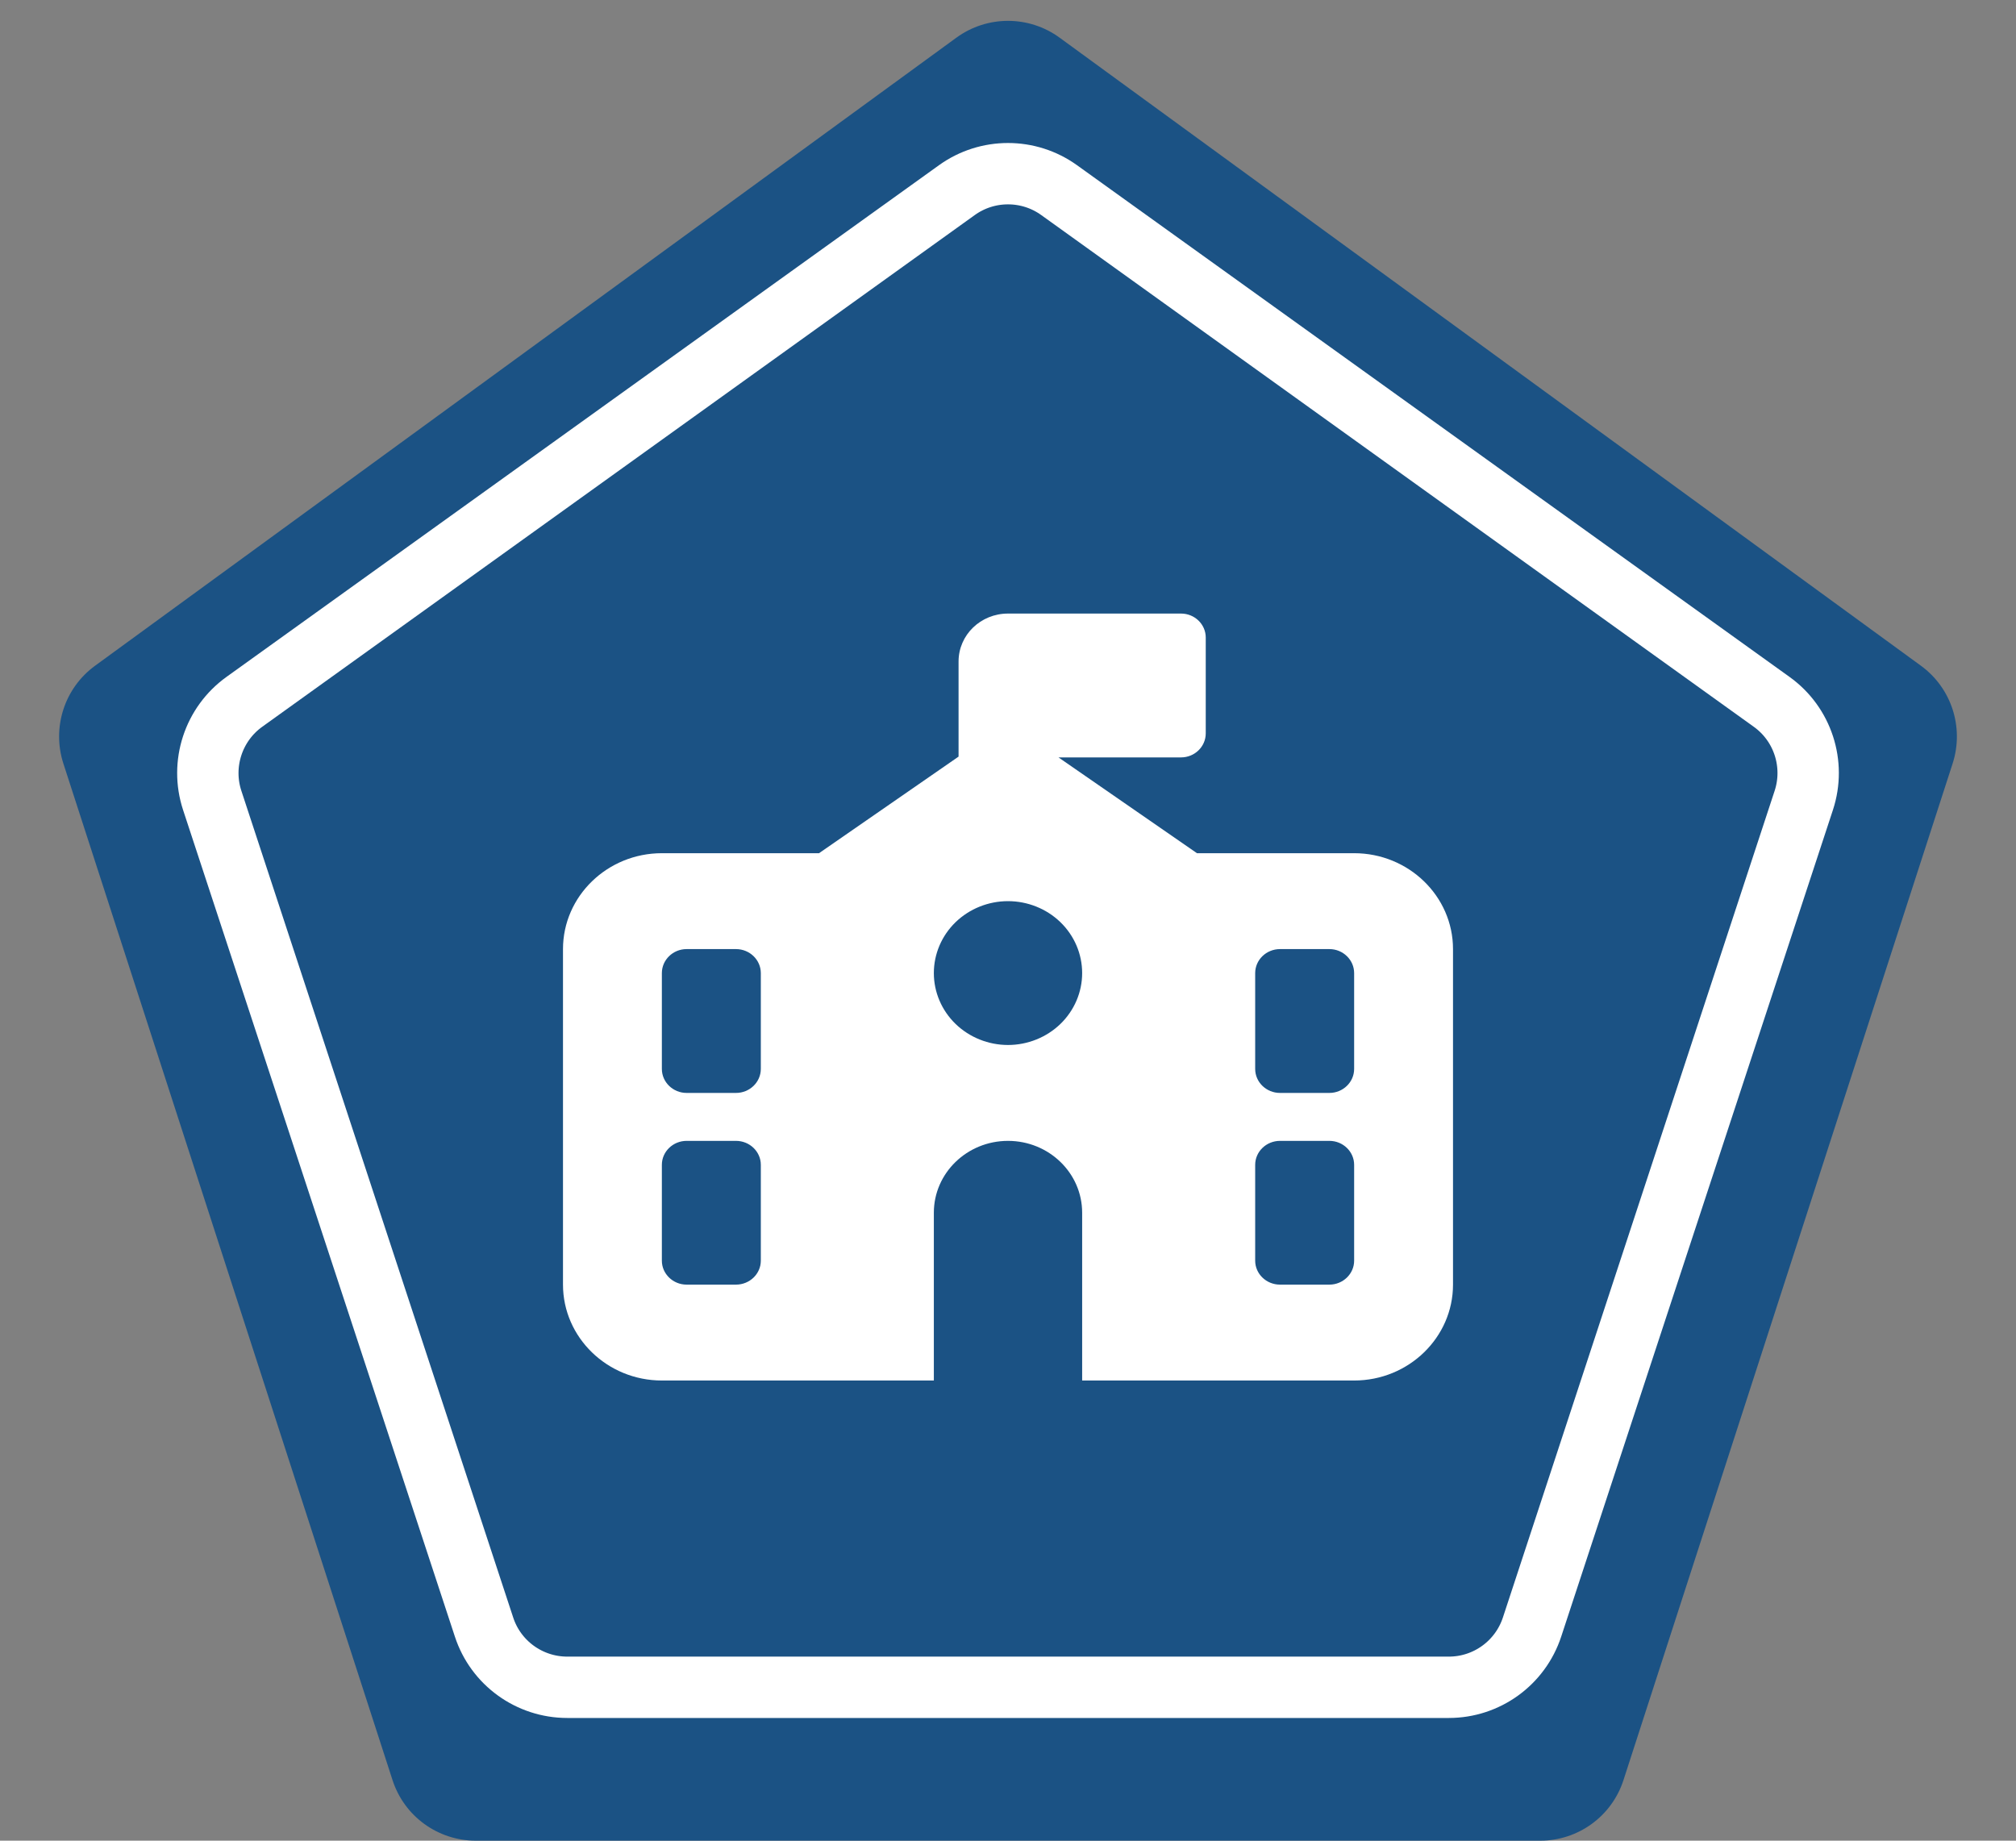 <svg width="23" height="21" viewBox="0 0 23 21" fill="none" xmlns="http://www.w3.org/2000/svg">
<rect x="0" y="0" width="23" height="21" fill="#808080" stroke="none"/>
<path d="M10.911 0.43C11.262 0.174 11.738 0.174 12.089 0.43L21.915 7.595C22.264 7.849 22.41 8.299 22.277 8.711L18.522 20.308C18.389 20.721 18.005 21 17.571 21H5.429C4.995 21 4.611 20.721 4.478 20.308L0.723 8.711C0.59 8.299 0.736 7.849 1.085 7.595L10.911 0.43Z" fill="#1B5284"/>
<path d="M10.917 2.169C11.265 1.919 11.735 1.919 12.083 2.169L20.212 8.007C20.567 8.261 20.715 8.717 20.579 9.131L17.479 18.562C17.344 18.973 16.961 19.25 16.529 19.25H6.472C6.04 19.25 5.656 18.973 5.522 18.562L2.421 9.131C2.285 8.717 2.434 8.261 2.788 8.007L10.917 2.169Z" fill="#1B5284" stroke="white" stroke-width="0.7" stroke-linejoin="round"/>
<g clip-path="url(#clip0_1231_1623)">
<path d="M11.5 7H13.474C13.63 7 13.756 7.123 13.756 7.273V8.367C13.756 8.518 13.63 8.641 13.474 8.641H12.076L13.656 9.734L15.449 9.734C16.071 9.734 16.577 10.225 16.577 10.828V14.656C16.577 15.259 16.071 15.75 15.449 15.75L12.346 15.75V13.836C12.346 13.383 11.967 13.016 11.5 13.016C11.033 13.016 10.654 13.383 10.654 13.836V15.75H7.551C6.929 15.75 6.423 15.259 6.423 14.656V10.828C6.423 10.225 6.929 9.734 7.551 9.734H9.344L10.936 8.632V7.547C10.936 7.244 11.188 7 11.5 7ZM12.346 11.102C12.346 10.884 12.257 10.675 12.098 10.521C11.94 10.368 11.724 10.281 11.5 10.281C11.276 10.281 11.06 10.368 10.902 10.521C10.743 10.675 10.654 10.884 10.654 11.102C10.654 11.319 10.743 11.528 10.902 11.682C11.06 11.835 11.276 11.922 11.5 11.922C11.724 11.922 11.94 11.835 12.098 11.682C12.257 11.528 12.346 11.319 12.346 11.102ZM7.833 10.828C7.678 10.828 7.551 10.951 7.551 11.102L7.551 12.195C7.551 12.346 7.678 12.469 7.833 12.469H8.397C8.553 12.469 8.68 12.346 8.68 12.195V11.102C8.68 10.951 8.553 10.828 8.397 10.828H7.833ZM14.32 11.102V12.195C14.32 12.346 14.447 12.469 14.603 12.469H15.167C15.322 12.469 15.449 12.346 15.449 12.195V11.102C15.449 10.951 15.322 10.828 15.167 10.828H14.603C14.447 10.828 14.32 10.951 14.32 11.102ZM7.833 13.016C7.678 13.016 7.551 13.139 7.551 13.289V14.383C7.551 14.533 7.678 14.656 7.833 14.656H8.397C8.553 14.656 8.68 14.533 8.68 14.383V13.289C8.68 13.139 8.553 13.016 8.397 13.016H7.833ZM14.603 13.016C14.447 13.016 14.32 13.139 14.32 13.289V14.383C14.32 14.533 14.447 14.656 14.603 14.656H15.167C15.322 14.656 15.449 14.533 15.449 14.383V13.289C15.449 13.139 15.322 13.016 15.167 13.016H14.603Z" fill="white"/>
</g>
<defs>
<clipPath id="clip0_1231_1623">
<rect width="10.154" height="8.75" fill="white" transform="translate(6.423 7)"/>
</clipPath>
</defs>
</svg>

